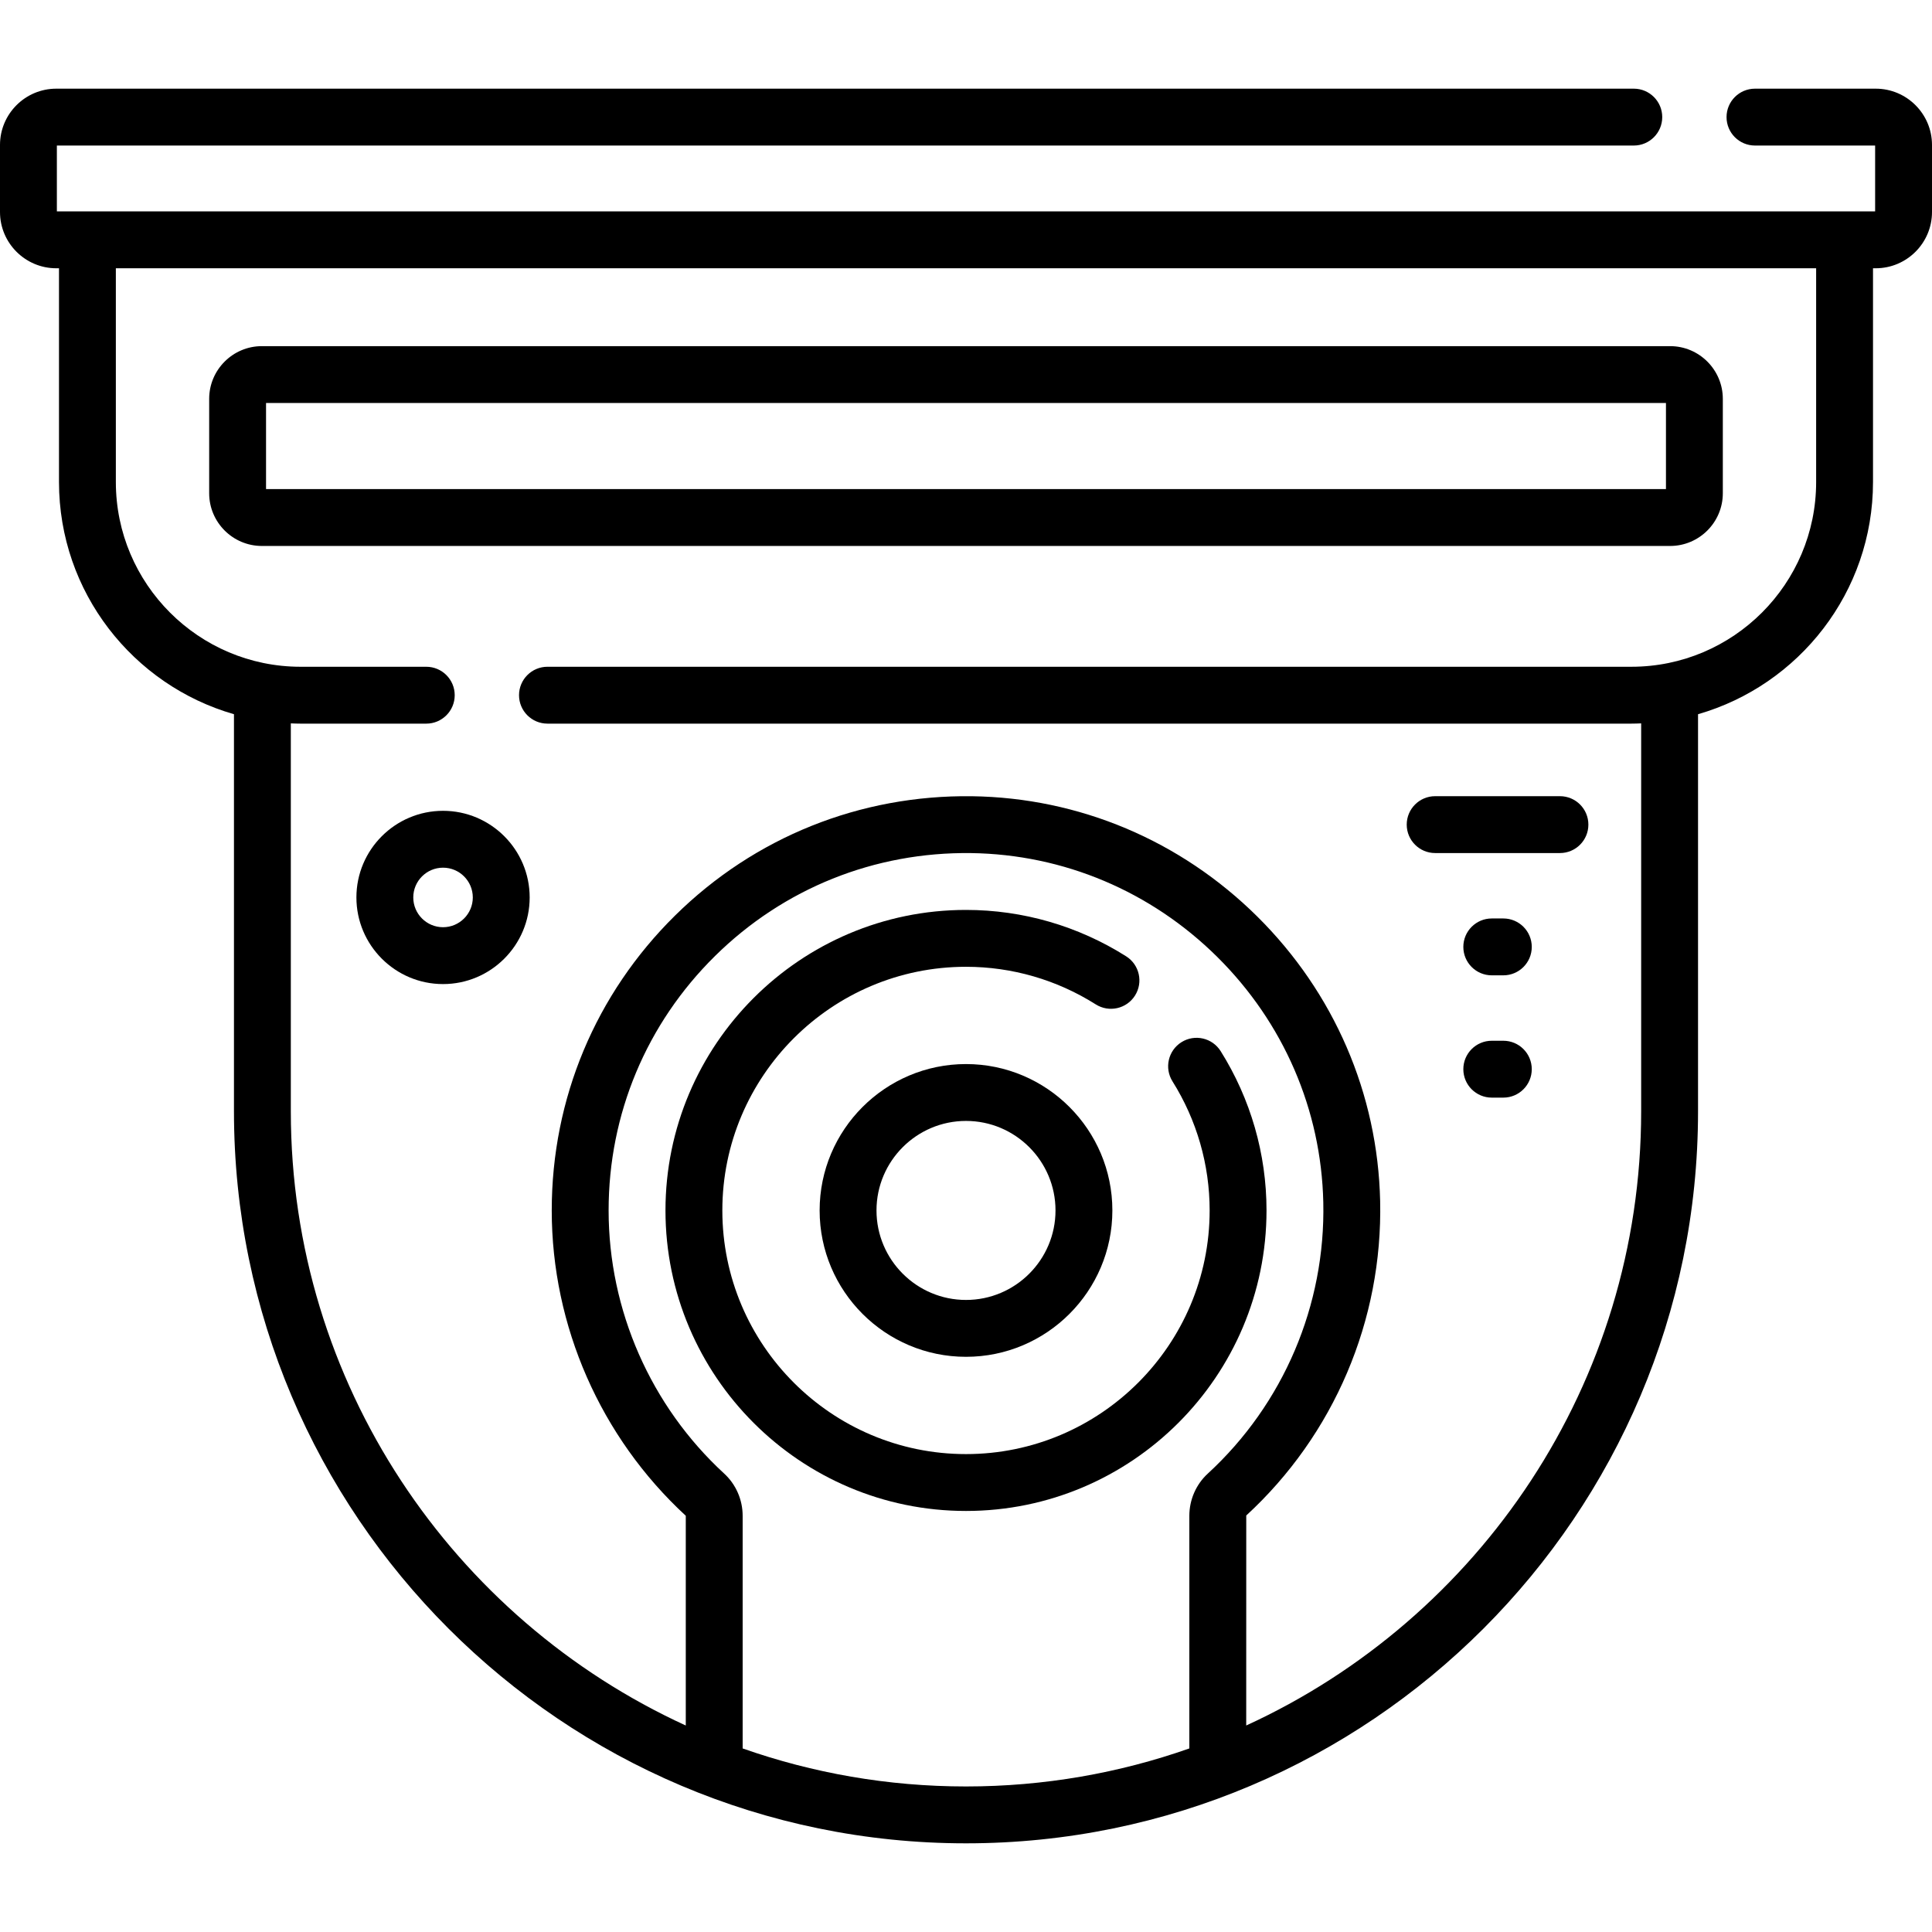 <svg id="Capa_1" enable-background="new 0 0 509.604 509.604" height="512" viewBox="0 0 509.604 509.604" width="512" xmlns="http://www.w3.org/2000/svg"><g><path d="m494.762 23.389h-31.851c-4.143 0-7.5 3.358-7.5 7.5s3.357 7.5 7.5 7.5h31.692v17.371h-479.603v-17.371h415.948c4.143 0 7.5-3.358 7.5-7.5s-3.357-7.5-7.5-7.5h-416.106c-8.184 0-14.842 6.659-14.842 14.842v17.687c0 8.184 6.658 14.842 14.842 14.842h.718v56.384c0 29.043 19.537 53.593 46.153 61.244v104.737c0 106.47 86.619 193.089 193.089 193.089s193.089-86.62 193.089-193.089v-104.737c26.616-7.651 46.153-32.2 46.153-61.244v-56.384h.718c8.184 0 14.842-6.658 14.842-14.842v-17.687c0-8.183-6.659-14.842-14.842-14.842zm-298.872 437.798v-61.375c0-4.224-1.772-8.276-4.864-11.118-19.377-17.813-30.491-43.114-30.491-69.417 0-25.428 9.972-49.267 28.079-67.123 18.102-17.853 42.077-27.465 67.533-27.136 24.398.34 47.463 10.072 64.946 27.405s27.411 40.312 27.953 64.703c.603 27.13-10.503 53.217-30.471 71.571-3.09 2.839-4.861 6.891-4.861 11.116v61.375c-18.449 6.486-38.273 10.027-58.912 10.027s-40.463-3.542-58.912-10.028zm283.154-334.043c0 26.869-21.859 48.728-48.729 48.728h-285.91c-4.143 0-7.5 3.358-7.5 7.5s3.357 7.5 7.5 7.5h285.91c.864 0 1.72-.031 2.575-.065v102.318c0 71.844-42.766 133.881-104.175 162.01l.01-55.394c23.144-21.272 36.016-51.506 35.316-82.947-.629-28.295-12.132-54.938-32.389-75.022-20.255-20.082-46.997-31.357-75.298-31.751-29.475-.372-57.29 10.761-78.275 31.455-20.987 20.698-32.546 48.329-32.546 77.803 0 30.488 12.881 59.815 35.355 80.535v55.323c-61.41-28.128-104.177-90.166-104.177-162.01v-102.32c.855.034 1.712.065 2.575.065h33.154c4.143 0 7.5-3.358 7.5-7.5s-3.357-7.5-7.5-7.5h-33.152c-26.869 0-48.729-21.859-48.729-48.728v-56.384h448.484v56.384z"/><path d="m334.069 319.277c0-14.88-4.182-29.409-12.094-42.017-2.202-3.51-6.833-4.569-10.339-2.366-3.509 2.202-4.568 6.831-2.366 10.339 6.41 10.216 9.799 21.988 9.799 34.044 0 35.438-28.83 64.268-64.268 64.268s-64.268-28.831-64.268-64.268 28.83-64.268 64.268-64.268c12.132 0 23.969 3.43 34.231 9.92 3.501 2.213 8.135 1.171 10.348-2.331 2.214-3.501 1.171-8.133-2.33-10.347-12.666-8.009-27.275-12.242-42.249-12.242-43.708 0-79.268 35.56-79.268 79.268s35.56 79.268 79.268 79.268 79.268-35.559 79.268-79.268z"/><path d="m254.802 280.668c-21.289 0-38.608 17.32-38.608 38.609s17.319 38.609 38.608 38.609 38.608-17.32 38.608-38.609-17.319-38.609-38.608-38.609zm0 62.218c-13.018 0-23.608-10.591-23.608-23.609s10.591-23.609 23.608-23.609 23.608 10.591 23.608 23.609-10.591 23.609-23.608 23.609z"/><path d="m69.08 144.009h371.443c7.668 0 13.906-6.238 13.906-13.906v-24.896c0-7.668-6.238-13.906-13.906-13.906h-371.443c-7.668 0-13.906 6.238-13.906 13.906v24.896c0 7.668 6.238 13.906 13.906 13.906zm1.094-37.709h369.256v22.709h-369.256z"/><path d="m116.86 213.868c-12.6 0-22.851 10.251-22.851 22.851s10.251 22.851 22.851 22.851c12.601 0 22.852-10.251 22.852-22.851s-10.251-22.851-22.852-22.851zm0 30.703c-4.329 0-7.851-3.522-7.851-7.851s3.521-7.851 7.851-7.851 7.852 3.522 7.852 7.851-3.523 7.851-7.852 7.851z"/><path d="m378.552 225.009h32.915c4.143 0 7.5-3.358 7.5-7.5s-3.357-7.5-7.5-7.5h-32.915c-4.143 0-7.5 3.358-7.5 7.5s3.357 7.5 7.5 7.5z"/><path d="m396.534 242.264h-3.05c-4.143 0-7.5 3.358-7.5 7.5s3.357 7.5 7.5 7.5h3.05c4.143 0 7.5-3.358 7.5-7.5s-3.357-7.5-7.5-7.5z"/><path d="m396.534 274.52h-3.05c-4.143 0-7.5 3.358-7.5 7.5s3.357 7.5 7.5 7.5h3.05c4.143 0 7.5-3.358 7.5-7.5s-3.357-7.5-7.5-7.5z"/></g></svg>